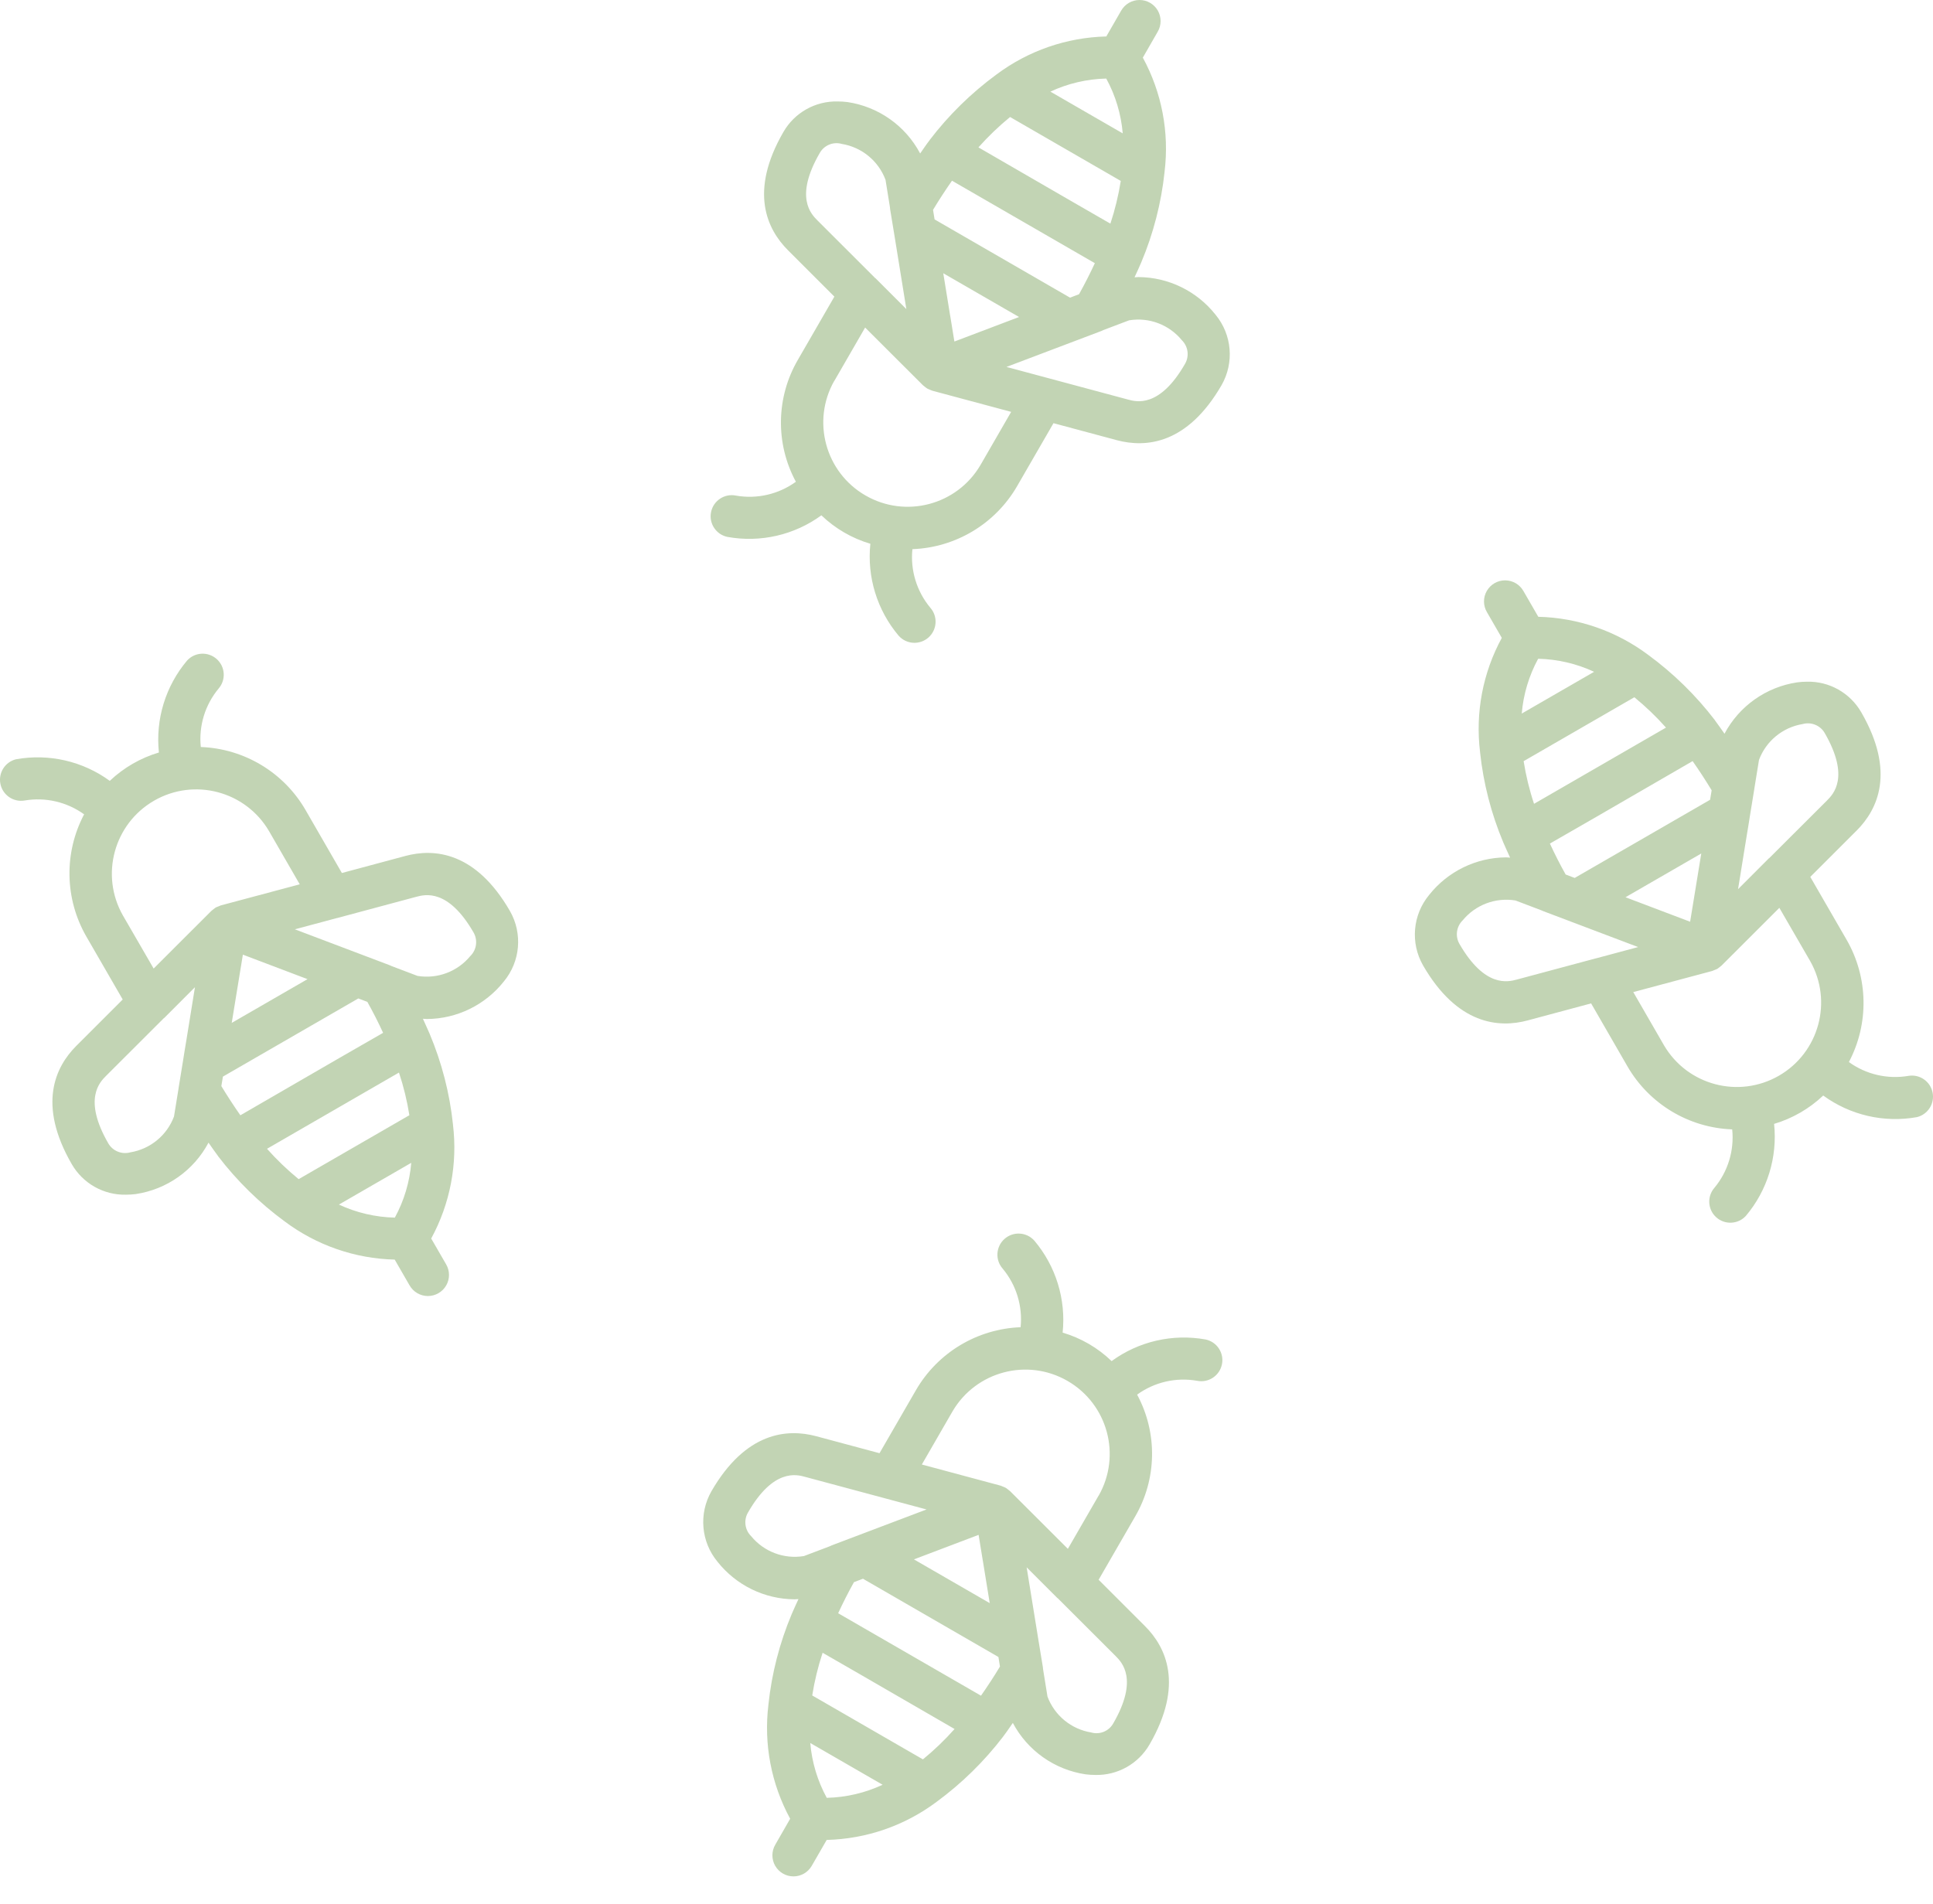 <?xml version="1.0" encoding="UTF-8"?> <svg xmlns="http://www.w3.org/2000/svg" width="68" height="67" viewBox="0 0 68 67" fill="none"> <path d="M42.408 47.13C41.249 46.922 40.056 47.196 39.105 47.891C38.619 47.423 38.028 47.08 37.382 46.889C37.504 45.72 37.145 44.552 36.387 43.654C36.115 43.347 35.645 43.319 35.338 43.591C35.031 43.863 35.002 44.333 35.274 44.64C35.752 45.214 35.979 45.956 35.903 46.699C34.376 46.757 32.985 47.593 32.22 48.916L30.94 51.132L28.709 50.533C27.694 50.263 26.236 50.379 25.026 52.472C24.575 53.262 24.66 54.25 25.24 54.95C25.896 55.779 26.892 56.266 27.948 56.273C27.995 56.273 28.042 56.267 28.089 56.265C28.01 56.44 27.924 56.617 27.852 56.791C27.425 57.807 27.148 58.88 27.032 59.975V59.981C26.863 61.366 27.13 62.769 27.797 63.994L27.274 64.905C27.139 65.135 27.138 65.419 27.27 65.65C27.403 65.881 27.649 66.023 27.915 66.022C28.181 66.022 28.427 65.878 28.558 65.647L29.082 64.739C30.478 64.705 31.829 64.237 32.947 63.4C33.835 62.748 34.626 61.972 35.295 61.096V61.09L35.3 61.087C35.415 60.938 35.522 60.776 35.63 60.622C36.147 61.597 37.097 62.269 38.189 62.431C38.302 62.445 38.416 62.453 38.531 62.453C39.317 62.472 40.051 62.058 40.442 61.376C41.652 59.282 41.022 57.959 40.28 57.217L38.648 55.585L39.928 53.368C40.7 52.047 40.729 50.419 40.002 49.071C40.61 48.63 41.371 48.454 42.111 48.584C42.512 48.666 42.904 48.407 42.986 48.005C43.068 47.604 42.809 47.212 42.408 47.13ZM32.467 61.905L28.573 59.656C28.654 59.146 28.776 58.643 28.938 58.154L30.2 58.88L33.58 60.836C33.238 61.221 32.865 61.579 32.467 61.905ZM29.084 63.258C28.759 62.663 28.561 62.005 28.504 61.329L31.049 62.798C30.432 63.086 29.764 63.242 29.084 63.258ZM34.566 54.866L34.579 54.94C34.653 55.406 34.737 55.914 34.817 56.407L32.151 54.868L34.426 54.005C34.469 54.261 34.515 54.552 34.566 54.866ZM30.041 55.669L30.358 55.549L35.123 58.302L35.177 58.639C34.969 58.985 34.746 59.326 34.51 59.664L29.485 56.763C29.653 56.399 29.838 56.034 30.041 55.669ZM26.424 54.051C26.2 53.831 26.155 53.485 26.316 53.214C27.206 51.666 28.022 51.879 28.328 51.966L32.417 53.064L32.595 53.111L29.263 54.373C29.238 54.382 29.213 54.393 29.189 54.407L28.281 54.751C27.581 54.867 26.873 54.6 26.424 54.051ZM39.166 60.633C39.014 60.91 38.69 61.045 38.387 60.958C37.685 60.843 37.099 60.362 36.849 59.696L36.695 58.742C36.694 58.713 36.691 58.684 36.686 58.656L36.53 57.708C36.51 57.58 36.488 57.441 36.464 57.298C36.361 56.652 36.236 55.875 36.116 55.147L37.203 56.234H37.209L39.242 58.265C39.465 58.489 40.06 59.084 39.166 60.633ZM38.647 52.625L37.566 54.497L35.533 52.467C35.509 52.446 35.484 52.426 35.459 52.408C35.44 52.392 35.421 52.377 35.402 52.364C35.389 52.355 35.376 52.348 35.362 52.341C35.339 52.329 35.316 52.32 35.292 52.311C35.263 52.297 35.234 52.285 35.204 52.275L32.429 51.53L33.51 49.657C34.336 48.25 36.142 47.773 37.554 48.589C38.967 49.404 39.456 51.207 38.65 52.625H38.647Z" fill="#C2D4B4"></path> <path d="M14.258 30.118L12.027 30.717L10.748 28.5C9.983 27.177 8.591 26.34 7.064 26.284C6.987 25.541 7.214 24.798 7.693 24.224C7.956 23.917 7.924 23.456 7.622 23.188C7.319 22.919 6.858 22.942 6.584 23.239C5.825 24.138 5.466 25.307 5.59 26.477C4.944 26.669 4.352 27.011 3.862 27.475C2.912 26.782 1.722 26.508 0.565 26.715C0.178 26.81 -0.065 27.194 0.015 27.584C0.095 27.974 0.469 28.232 0.862 28.167C1.598 28.041 2.353 28.216 2.959 28.653C2.245 30.005 2.275 31.627 3.037 32.952L4.317 35.168L2.684 36.8C1.943 37.542 1.313 38.864 2.523 40.959C2.915 41.641 3.648 42.055 4.434 42.036C4.549 42.036 4.663 42.028 4.776 42.014C5.868 41.851 6.818 41.18 7.335 40.205C7.445 40.359 7.55 40.518 7.665 40.669L7.67 40.673V40.679C8.339 41.553 9.13 42.328 10.018 42.979C11.136 43.817 12.488 44.286 13.885 44.32L14.408 45.227C14.54 45.458 14.785 45.601 15.051 45.602C15.318 45.602 15.564 45.46 15.697 45.229C15.829 44.999 15.828 44.714 15.693 44.485L15.169 43.578C15.836 42.352 16.103 40.95 15.934 39.565V39.557C15.818 38.462 15.541 37.389 15.114 36.374C15.039 36.198 14.956 36.022 14.877 35.846C14.924 35.846 14.971 35.855 15.017 35.855C16.074 35.848 17.07 35.361 17.726 34.532C18.306 33.831 18.391 32.844 17.939 32.055C16.732 29.963 15.27 29.845 14.258 30.118ZM13.887 42.843C13.208 42.827 12.539 42.671 11.922 42.384L14.467 40.915C14.411 41.591 14.214 42.248 13.89 42.843H13.887ZM8.152 35.991C8.201 35.689 8.251 35.383 8.3 35.083C8.347 34.796 8.392 34.518 8.435 34.257C8.475 34.015 8.509 33.791 8.544 33.59L10.818 34.452L8.152 35.991ZM8.456 39.242C8.222 38.908 7.999 38.565 7.788 38.217V38.206L7.842 37.881L12.605 35.131L12.923 35.252C13.125 35.613 13.31 35.978 13.477 36.341L11.929 37.231L8.456 39.242ZM4.323 32.21C3.517 30.792 4.007 28.989 5.419 28.173C6.832 27.358 8.638 27.835 9.463 29.242L10.544 31.115L7.769 31.857C7.74 31.867 7.711 31.879 7.682 31.893C7.657 31.901 7.632 31.911 7.608 31.922C7.594 31.929 7.582 31.937 7.569 31.945C7.549 31.958 7.53 31.973 7.512 31.989C7.486 32.007 7.461 32.027 7.437 32.049L5.405 34.079L4.323 32.21ZM6.277 38.324L6.121 39.285C5.872 39.95 5.286 40.431 4.584 40.546C4.281 40.63 3.959 40.497 3.805 40.222C2.915 38.673 3.509 38.078 3.731 37.855L5.765 35.824H5.771L6.687 34.907L6.858 34.736C6.754 35.378 6.642 36.062 6.547 36.657C6.509 36.886 6.472 37.102 6.443 37.298L6.288 38.249C6.282 38.274 6.279 38.299 6.277 38.324ZM14.035 37.739C14.198 38.228 14.32 38.73 14.401 39.24L10.506 41.489C10.107 41.163 9.735 40.806 9.393 40.421L14.035 37.739ZM16.547 33.636C16.098 34.186 15.389 34.453 14.688 34.338L13.783 33.995C13.757 33.982 13.731 33.97 13.704 33.96L10.373 32.699L11.861 32.3H11.867L14.643 31.555C14.949 31.474 15.761 31.258 16.655 32.803C16.814 33.072 16.77 33.415 16.549 33.636H16.547Z" fill="#C2D4B4"></path> <path d="M25.592 18.892C26.751 19.101 27.944 18.826 28.895 18.132C29.381 18.599 29.972 18.942 30.618 19.133C30.496 20.302 30.855 21.47 31.613 22.368C31.885 22.675 32.355 22.703 32.662 22.431C32.969 22.159 32.998 21.689 32.726 21.382C32.248 20.808 32.021 20.066 32.097 19.323C33.624 19.265 35.015 18.429 35.78 17.106L37.06 14.89L39.291 15.489C40.306 15.759 41.764 15.643 42.974 13.55C43.425 12.76 43.34 11.772 42.76 11.072C42.104 10.243 41.108 9.756 40.051 9.749C40.005 9.749 39.958 9.755 39.911 9.757C39.99 9.582 40.077 9.405 40.148 9.231C40.575 8.215 40.852 7.142 40.968 6.047V6.041C41.137 4.656 40.87 3.253 40.203 2.028L40.726 1.117C40.861 0.887 40.862 0.603 40.73 0.372C40.597 0.141 40.351 -0.001 40.085 2.7587e-06C39.819 0 39.573 0.144 39.441 0.375L38.918 1.283C37.522 1.317 36.171 1.785 35.053 2.622C34.165 3.274 33.374 4.05 32.705 4.926V4.932L32.7 4.936C32.585 5.084 32.478 5.246 32.37 5.4C31.853 4.425 30.903 3.753 29.811 3.591C29.698 3.577 29.584 3.57 29.469 3.57C28.683 3.55 27.949 3.964 27.558 4.646C26.348 6.74 26.978 8.063 27.72 8.805L29.352 10.437L28.072 12.654C27.3 13.975 27.271 15.604 27.998 16.951C27.39 17.392 26.629 17.568 25.889 17.438C25.488 17.356 25.096 17.615 25.014 18.017C24.932 18.418 25.191 18.81 25.592 18.892ZM35.533 4.117L39.427 6.366C39.346 6.876 39.224 7.379 39.062 7.869L37.8 7.142L34.42 5.186C34.762 4.801 35.135 4.443 35.533 4.117ZM38.916 2.764C39.242 3.359 39.439 4.017 39.496 4.693L36.951 3.224C37.568 2.936 38.236 2.78 38.916 2.764ZM33.434 11.156L33.421 11.082C33.347 10.617 33.263 10.108 33.183 9.615L35.849 11.154L33.574 12.017C33.531 11.761 33.485 11.47 33.434 11.156ZM37.959 10.353L37.642 10.473L32.877 7.72L32.823 7.384C33.031 7.037 33.254 6.696 33.49 6.358L38.515 9.26C38.347 9.623 38.162 9.988 37.959 10.353ZM41.576 11.971C41.8 12.192 41.845 12.537 41.684 12.808C40.794 14.356 39.978 14.143 39.672 14.056L35.583 12.958L35.405 12.911L38.737 11.649C38.762 11.64 38.787 11.629 38.811 11.615L39.719 11.271C40.419 11.155 41.127 11.422 41.576 11.971ZM28.834 5.389C28.986 5.112 29.31 4.977 29.613 5.064C30.314 5.179 30.901 5.66 31.151 6.326L31.305 7.28C31.306 7.309 31.309 7.338 31.314 7.366L31.47 8.315C31.49 8.442 31.512 8.581 31.536 8.724C31.639 9.37 31.765 10.147 31.884 10.876L30.797 9.788H30.791L28.758 7.757C28.535 7.533 27.94 6.938 28.834 5.389ZM29.354 13.397L30.434 11.525L32.467 13.555C32.491 13.576 32.516 13.596 32.541 13.614C32.56 13.63 32.579 13.645 32.598 13.658C32.611 13.667 32.624 13.674 32.638 13.681C32.661 13.693 32.684 13.703 32.708 13.711C32.737 13.725 32.766 13.736 32.796 13.747L35.571 14.492L34.49 16.365C33.664 17.772 31.858 18.249 30.446 17.433C29.033 16.618 28.544 14.815 29.35 13.397H29.354Z" fill="#C2D4B4"></path> <path d="M53.742 35.904L55.973 35.305L57.252 37.522C58.017 38.845 59.409 39.682 60.936 39.738C61.013 40.481 60.786 41.224 60.307 41.798C60.044 42.105 60.076 42.566 60.378 42.835C60.681 43.103 61.142 43.08 61.416 42.783C62.175 41.884 62.533 40.715 62.41 39.545C63.056 39.353 63.648 39.011 64.138 38.547C65.088 39.24 66.278 39.514 67.435 39.307C67.822 39.212 68.065 38.828 67.985 38.438C67.905 38.048 67.531 37.79 67.138 37.855C66.402 37.981 65.647 37.806 65.041 37.369C65.755 36.018 65.725 34.395 64.963 33.07L63.683 30.854L65.316 29.222C66.057 28.48 66.687 27.158 65.477 25.063C65.085 24.381 64.352 23.967 63.566 23.986C63.451 23.986 63.337 23.994 63.224 24.009C62.132 24.171 61.182 24.842 60.665 25.817C60.555 25.663 60.45 25.504 60.335 25.354L60.33 25.349V25.343C59.661 24.469 58.87 23.694 57.982 23.043C56.864 22.205 55.512 21.736 54.115 21.702L53.592 20.796C53.46 20.564 53.215 20.421 52.949 20.42C52.682 20.419 52.436 20.562 52.303 20.793C52.171 21.023 52.172 21.308 52.307 21.537L52.831 22.444C52.164 23.669 51.897 25.073 52.066 26.457V26.465C52.182 27.56 52.459 28.633 52.886 29.648C52.961 29.824 53.044 30 53.123 30.176C53.076 30.176 53.029 30.167 52.983 30.167C51.926 30.174 50.93 30.661 50.274 31.49C49.694 32.191 49.609 33.178 50.06 33.967C51.268 36.059 52.73 36.177 53.742 35.904ZM54.112 23.179C54.792 23.195 55.462 23.351 56.078 23.638L53.533 25.107C53.589 24.431 53.786 23.775 54.11 23.179H54.112ZM59.848 30.031C59.799 30.333 59.749 30.639 59.7 30.939C59.653 31.226 59.608 31.504 59.565 31.765C59.525 32.007 59.491 32.231 59.456 32.432L57.182 31.57L59.848 30.031ZM59.544 26.78C59.778 27.114 60.001 27.457 60.212 27.805V27.816L60.158 28.141L55.395 30.891L55.077 30.77C54.875 30.409 54.69 30.044 54.523 29.681L56.071 28.791L59.544 26.78ZM63.677 33.812C64.483 35.23 63.993 37.033 62.581 37.849C61.168 38.664 59.362 38.187 58.537 36.78L57.456 34.907L60.231 34.165C60.261 34.155 60.289 34.143 60.318 34.129C60.343 34.121 60.368 34.111 60.392 34.1C60.406 34.093 60.418 34.085 60.431 34.077C60.451 34.064 60.47 34.049 60.488 34.033C60.514 34.015 60.539 33.995 60.563 33.973L62.595 31.943L63.677 33.812ZM61.723 27.698L61.879 26.737C62.128 26.072 62.714 25.591 63.416 25.476C63.719 25.392 64.041 25.525 64.195 25.8C65.085 27.349 64.491 27.944 64.269 28.168L62.235 30.198H62.229L61.313 31.115L61.142 31.286C61.246 30.644 61.358 29.96 61.453 29.365C61.491 29.136 61.528 28.92 61.557 28.724L61.712 27.773C61.718 27.748 61.721 27.723 61.723 27.698ZM53.965 28.283C53.802 27.794 53.68 27.292 53.599 26.782L57.494 24.533C57.892 24.859 58.265 25.216 58.607 25.601L53.965 28.283ZM51.453 32.386C51.903 31.836 52.611 31.569 53.312 31.684L54.217 32.028C54.243 32.04 54.269 32.052 54.296 32.062L57.627 33.323L56.139 33.722H56.133L53.357 34.467C53.051 34.548 52.239 34.764 51.345 33.219C51.186 32.95 51.23 32.607 51.452 32.386H51.453Z" fill="#C2D4B4"></path> </svg> 